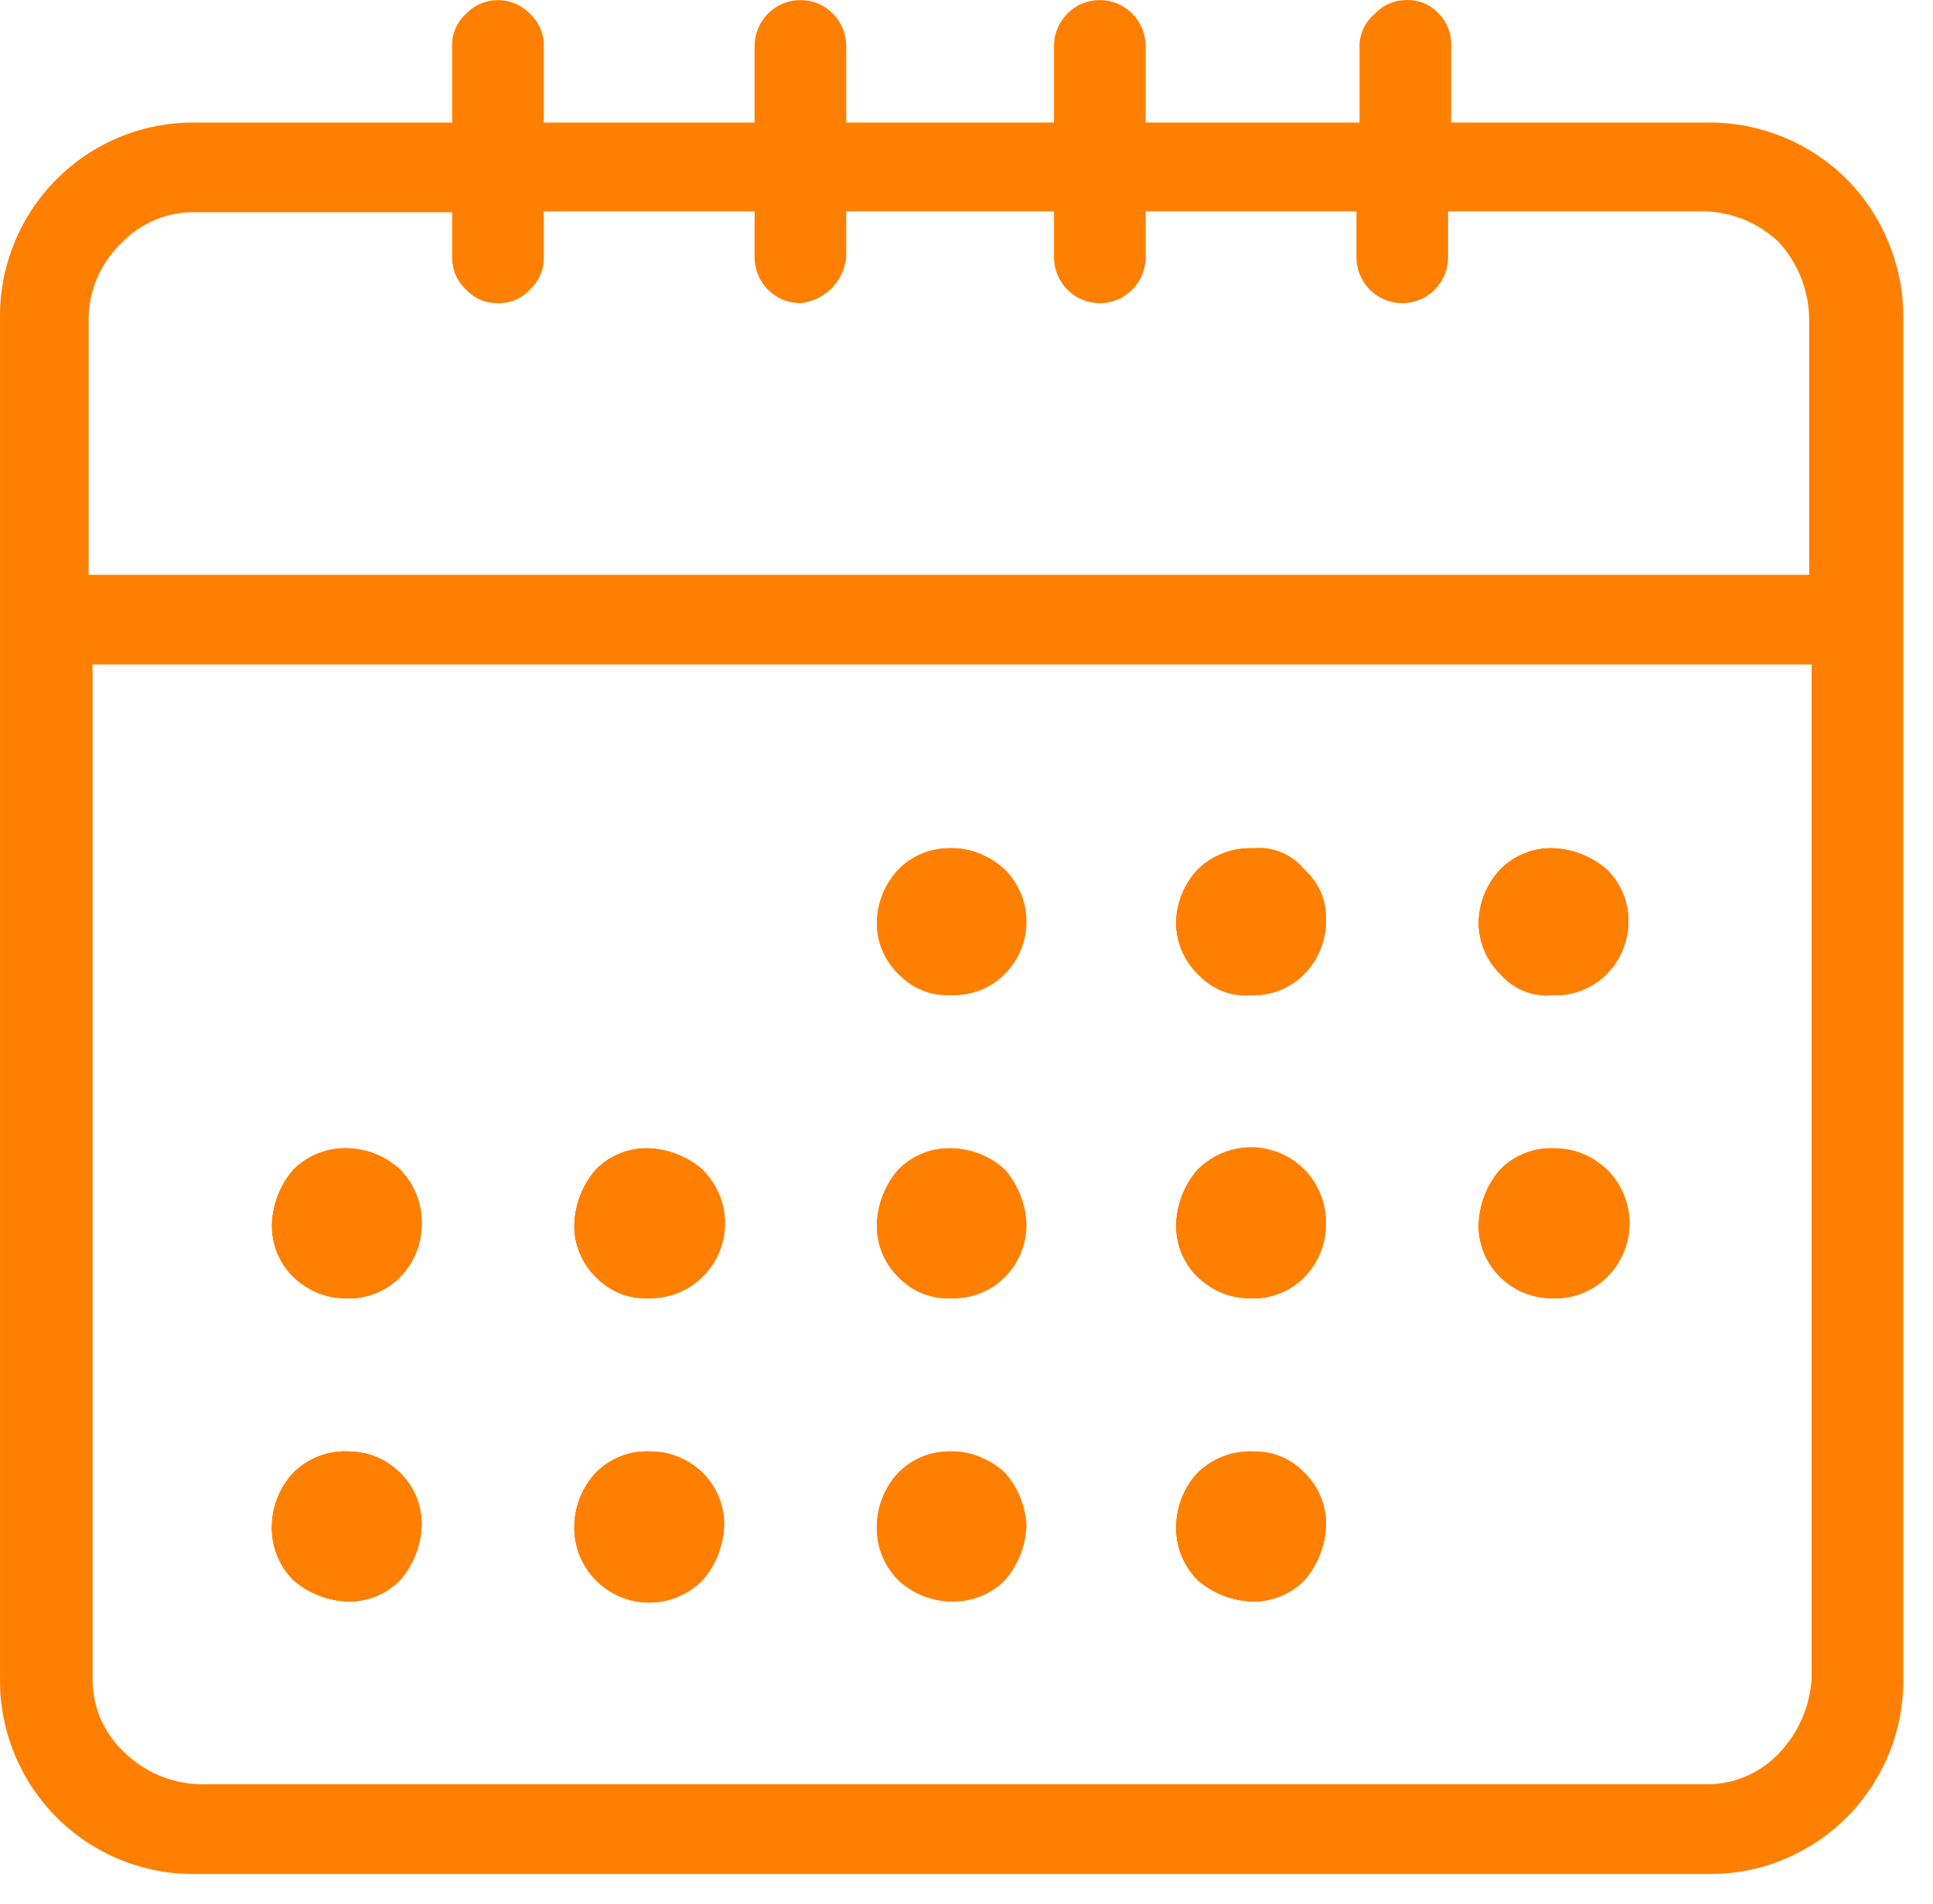 <svg width="65" height="64" viewBox="0 0 65 64" fill="none" xmlns="http://www.w3.org/2000/svg">
<path fill-rule="evenodd" clip-rule="evenodd" d="M9.862 53.12C9.621 52.878 9.433 52.588 9.309 52.269C9.185 51.95 9.129 51.609 9.143 51.267C9.163 50.616 9.418 49.994 9.862 49.517C10.104 49.276 10.393 49.087 10.711 48.963C11.029 48.839 11.37 48.782 11.711 48.797C12.361 48.817 12.982 49.073 13.457 49.517C13.689 49.745 13.872 50.018 13.996 50.318C14.119 50.619 14.181 50.942 14.177 51.267C14.158 51.95 13.903 52.604 13.457 53.12C13.23 53.352 12.958 53.536 12.658 53.659C12.358 53.783 12.036 53.845 11.711 53.841C11.03 53.822 10.377 53.567 9.862 53.12V53.12Z" fill="#FF7F00"/>
<path fill-rule="evenodd" clip-rule="evenodd" d="M9.864 42.929C9.632 42.701 9.449 42.428 9.326 42.128C9.202 41.827 9.14 41.504 9.145 41.179C9.164 40.497 9.418 39.842 9.864 39.326C10.106 39.085 10.395 38.896 10.713 38.772C11.031 38.648 11.372 38.591 11.713 38.605C12.363 38.625 12.984 38.882 13.459 39.326C13.92 39.812 14.178 40.457 14.178 41.127C14.178 41.798 13.92 42.443 13.459 42.929C13.232 43.161 12.96 43.344 12.66 43.468C12.36 43.592 12.037 43.654 11.713 43.65C11.372 43.664 11.031 43.607 10.713 43.483C10.395 43.359 10.106 43.17 9.864 42.929V42.929Z" fill="#FF7F00"/>
<path fill-rule="evenodd" clip-rule="evenodd" d="M20.034 53.12C19.793 52.878 19.605 52.588 19.481 52.269C19.357 51.95 19.3 51.609 19.315 51.267C19.335 50.616 19.59 49.994 20.034 49.517C20.261 49.285 20.533 49.102 20.833 48.978C21.134 48.854 21.456 48.792 21.78 48.797C22.461 48.816 23.114 49.07 23.629 49.517C23.861 49.745 24.044 50.018 24.168 50.319C24.291 50.619 24.353 50.942 24.348 51.267C24.329 51.95 24.075 52.604 23.629 53.12C23.387 53.361 23.098 53.55 22.78 53.674C22.462 53.798 22.121 53.855 21.78 53.841C21.13 53.821 20.509 53.565 20.034 53.12V53.12Z" fill="#FF7F00"/>
<path fill-rule="evenodd" clip-rule="evenodd" d="M20.032 42.929C19.8 42.701 19.617 42.428 19.494 42.128C19.37 41.827 19.308 41.504 19.313 41.179C19.332 40.497 19.586 39.842 20.032 39.326C20.259 39.094 20.531 38.91 20.831 38.787C21.132 38.663 21.454 38.601 21.778 38.605C22.459 38.624 23.113 38.879 23.627 39.326C23.99 39.682 24.238 40.139 24.336 40.638C24.435 41.138 24.381 41.655 24.181 42.123C23.981 42.59 23.644 42.986 23.215 43.259C22.787 43.531 22.286 43.668 21.778 43.65C21.452 43.663 21.127 43.606 20.826 43.482C20.524 43.357 20.253 43.169 20.032 42.929Z" fill="#FF7F00"/>
<path fill-rule="evenodd" clip-rule="evenodd" d="M30.204 53.12C29.963 52.878 29.774 52.588 29.651 52.269C29.527 51.95 29.47 51.609 29.485 51.267C29.505 50.616 29.76 49.994 30.204 49.517C30.431 49.285 30.703 49.102 31.003 48.978C31.303 48.854 31.625 48.792 31.95 48.797C32.6 48.817 33.221 49.073 33.696 49.517C33.928 49.745 34.111 50.018 34.235 50.319C34.358 50.619 34.42 50.942 34.416 51.267C34.397 51.95 34.142 52.604 33.696 53.12C33.469 53.352 33.197 53.536 32.897 53.66C32.597 53.783 32.275 53.845 31.95 53.841C31.3 53.821 30.679 53.565 30.204 53.12Z" fill="#FF7F00"/>
<path fill-rule="evenodd" clip-rule="evenodd" d="M30.204 42.929C29.972 42.701 29.789 42.428 29.665 42.128C29.542 41.827 29.48 41.504 29.485 41.179C29.503 40.497 29.758 39.842 30.204 39.326C30.431 39.094 30.703 38.91 31.003 38.787C31.303 38.663 31.625 38.601 31.95 38.605C32.6 38.625 33.221 38.882 33.697 39.326C34.157 39.812 34.415 40.457 34.415 41.127C34.415 41.798 34.157 42.443 33.697 42.929C33.469 43.161 33.197 43.344 32.897 43.468C32.597 43.592 32.275 43.654 31.95 43.65C31.624 43.663 31.299 43.606 30.998 43.482C30.696 43.357 30.425 43.169 30.204 42.929Z" fill="#FF7F00"/>
<path fill-rule="evenodd" clip-rule="evenodd" d="M30.204 32.738C29.972 32.51 29.789 32.237 29.665 31.936C29.542 31.636 29.48 31.313 29.485 30.988C29.505 30.336 29.76 29.714 30.204 29.238C30.431 29.006 30.703 28.822 31.003 28.698C31.303 28.574 31.625 28.513 31.95 28.517C32.6 28.537 33.221 28.793 33.697 29.238C33.928 29.466 34.111 29.738 34.235 30.039C34.358 30.34 34.42 30.662 34.416 30.988C34.396 31.639 34.14 32.261 33.697 32.738C33.469 32.97 33.197 33.153 32.897 33.277C32.597 33.401 32.275 33.462 31.95 33.458C31.624 33.472 31.299 33.415 30.998 33.291C30.696 33.166 30.425 32.977 30.204 32.738Z" fill="#FF7F00"/>
<path fill-rule="evenodd" clip-rule="evenodd" d="M40.272 53.12C40.031 52.878 39.843 52.588 39.719 52.269C39.595 51.95 39.539 51.609 39.553 51.267C39.573 50.616 39.828 49.994 40.272 49.517C40.757 49.055 41.401 48.798 42.07 48.798C42.739 48.798 43.383 49.055 43.867 49.517C44.099 49.745 44.282 50.018 44.406 50.319C44.529 50.619 44.591 50.942 44.587 51.267C44.568 51.95 44.314 52.604 43.867 53.12C43.64 53.352 43.368 53.536 43.068 53.66C42.768 53.783 42.446 53.845 42.121 53.841C41.44 53.822 40.787 53.567 40.272 53.12V53.12Z" fill="#FF7F00"/>
<path fill-rule="evenodd" clip-rule="evenodd" d="M40.27 42.929C40.038 42.701 39.855 42.428 39.732 42.128C39.608 41.827 39.547 41.504 39.551 41.179C39.57 40.496 39.824 39.842 40.27 39.326C40.756 38.898 41.387 38.671 42.034 38.692C42.681 38.713 43.296 38.98 43.754 39.438C44.211 39.897 44.478 40.513 44.498 41.161C44.519 41.81 44.293 42.442 43.866 42.929C43.638 43.161 43.366 43.344 43.066 43.468C42.766 43.592 42.444 43.654 42.119 43.649C41.778 43.664 41.438 43.607 41.12 43.483C40.801 43.359 40.512 43.17 40.27 42.929V42.929Z" fill="#FF7F00"/>
<path fill-rule="evenodd" clip-rule="evenodd" d="M40.27 32.738C40.038 32.51 39.855 32.237 39.732 31.936C39.608 31.636 39.547 31.313 39.551 30.988C39.571 30.336 39.827 29.714 40.27 29.238C40.755 28.776 41.399 28.518 42.068 28.518C42.737 28.518 43.381 28.776 43.866 29.238C44.097 29.466 44.28 29.738 44.404 30.039C44.527 30.34 44.589 30.662 44.585 30.988C44.565 31.639 44.309 32.261 43.866 32.738C43.638 32.97 43.366 33.153 43.066 33.277C42.766 33.401 42.444 33.462 42.119 33.458C41.776 33.496 41.428 33.45 41.107 33.325C40.785 33.199 40.498 32.998 40.27 32.738Z" fill="#FF7F00"/>
<path fill-rule="evenodd" clip-rule="evenodd" d="M50.442 42.929C50.21 42.701 50.027 42.428 49.904 42.128C49.78 41.827 49.719 41.504 49.723 41.179C49.742 40.497 49.996 39.842 50.442 39.326C50.669 39.094 50.941 38.91 51.242 38.787C51.542 38.663 51.864 38.601 52.188 38.605C52.869 38.624 53.523 38.879 54.038 39.326C54.401 39.682 54.648 40.139 54.746 40.638C54.845 41.138 54.791 41.655 54.591 42.123C54.391 42.59 54.054 42.986 53.626 43.259C53.197 43.531 52.696 43.668 52.188 43.65C51.864 43.654 51.542 43.592 51.242 43.468C50.941 43.344 50.669 43.161 50.442 42.929Z" fill="#FF7F00"/>
<path fill-rule="evenodd" clip-rule="evenodd" d="M50.442 32.738C50.21 32.51 50.027 32.237 49.904 31.936C49.78 31.636 49.719 31.313 49.723 30.988C49.743 30.336 49.998 29.714 50.442 29.238C50.669 29.006 50.941 28.822 51.242 28.698C51.542 28.574 51.864 28.513 52.188 28.517C52.869 28.536 53.523 28.791 54.038 29.238C54.269 29.466 54.452 29.738 54.576 30.039C54.699 30.34 54.761 30.662 54.757 30.988C54.737 31.639 54.481 32.261 54.038 32.738C53.795 32.979 53.506 33.168 53.188 33.292C52.87 33.416 52.529 33.472 52.188 33.458C51.861 33.487 51.532 33.436 51.228 33.311C50.924 33.185 50.654 32.989 50.442 32.738Z" fill="#FF7F00"/>
<path fill-rule="evenodd" clip-rule="evenodd" d="M13.457 49.517C13.689 49.745 13.872 50.018 13.996 50.318C14.119 50.619 14.181 50.942 14.177 51.267C14.158 51.95 13.903 52.604 13.457 53.12C13.23 53.352 12.958 53.536 12.658 53.659C12.358 53.783 12.036 53.845 11.711 53.841C11.03 53.822 10.377 53.567 9.862 53.12C9.621 52.878 9.433 52.588 9.309 52.269C9.185 51.95 9.129 51.609 9.143 51.267C9.163 50.616 9.418 49.994 9.862 49.517C10.104 49.276 10.393 49.087 10.711 48.963C11.029 48.839 11.37 48.782 11.711 48.797C12.036 48.792 12.358 48.854 12.658 48.978C12.958 49.102 13.23 49.285 13.457 49.517Z" fill="#FF7F00"/>
<path fill-rule="evenodd" clip-rule="evenodd" d="M13.459 39.326C13.92 39.812 14.178 40.457 14.178 41.127C14.178 41.798 13.92 42.443 13.459 42.929C13.232 43.161 12.96 43.344 12.66 43.468C12.36 43.592 12.037 43.654 11.713 43.65C11.032 43.631 10.379 43.376 9.864 42.929C9.632 42.701 9.449 42.428 9.326 42.128C9.202 41.827 9.14 41.504 9.145 41.179C9.164 40.497 9.418 39.842 9.864 39.326C10.106 39.085 10.395 38.896 10.713 38.772C11.031 38.648 11.372 38.591 11.713 38.605C12.359 38.645 12.973 38.898 13.459 39.326V39.326Z" fill="#FF7F00"/>
<path fill-rule="evenodd" clip-rule="evenodd" d="M23.629 49.517C23.86 49.745 24.043 50.018 24.167 50.318C24.291 50.619 24.352 50.942 24.348 51.267C24.329 51.95 24.075 52.604 23.629 53.12C23.274 53.484 22.817 53.731 22.319 53.831C21.821 53.929 21.305 53.875 20.838 53.675C20.371 53.474 19.976 53.137 19.704 52.707C19.432 52.278 19.296 51.776 19.314 51.267C19.334 50.616 19.59 49.994 20.033 49.517C20.261 49.285 20.533 49.102 20.833 48.978C21.133 48.854 21.455 48.792 21.78 48.797C22.121 48.782 22.461 48.839 22.779 48.963C23.098 49.087 23.387 49.276 23.629 49.517V49.517Z" fill="#FF7F00"/>
<path fill-rule="evenodd" clip-rule="evenodd" d="M23.627 39.326C24.055 39.813 24.281 40.445 24.26 41.094C24.239 41.742 23.973 42.358 23.515 42.817C23.058 43.275 22.443 43.542 21.796 43.563C21.149 43.584 20.518 43.357 20.032 42.929C19.8 42.701 19.617 42.428 19.494 42.128C19.37 41.827 19.308 41.504 19.313 41.179C19.332 40.497 19.586 39.842 20.032 39.326C20.259 39.094 20.531 38.91 20.831 38.787C21.132 38.663 21.454 38.601 21.778 38.605C22.459 38.624 23.113 38.879 23.627 39.326V39.326Z" fill="#FF7F00"/>
<path fill-rule="evenodd" clip-rule="evenodd" d="M33.696 49.517C33.928 49.745 34.111 50.018 34.235 50.318C34.358 50.619 34.42 50.942 34.416 51.267C34.397 51.949 34.142 52.604 33.696 53.12C33.469 53.352 33.197 53.535 32.897 53.659C32.597 53.783 32.275 53.845 31.95 53.841C31.3 53.821 30.679 53.565 30.204 53.12C29.963 52.877 29.774 52.588 29.651 52.269C29.527 51.95 29.47 51.609 29.485 51.267C29.505 50.616 29.76 49.994 30.204 49.517C30.431 49.285 30.703 49.102 31.003 48.978C31.303 48.854 31.625 48.792 31.95 48.797C32.276 48.783 32.601 48.84 32.902 48.964C33.204 49.089 33.475 49.277 33.696 49.517Z" fill="#FF7F00"/>
<path fill-rule="evenodd" clip-rule="evenodd" d="M33.697 39.326C34.157 39.812 34.415 40.457 34.415 41.127C34.415 41.798 34.157 42.443 33.697 42.929C33.469 43.161 33.197 43.344 32.897 43.468C32.597 43.592 32.275 43.654 31.95 43.65C31.3 43.63 30.679 43.373 30.204 42.929C29.972 42.701 29.789 42.428 29.665 42.128C29.542 41.827 29.48 41.504 29.485 41.179C29.503 40.497 29.758 39.842 30.204 39.326C30.431 39.094 30.703 38.91 31.003 38.787C31.303 38.663 31.625 38.601 31.95 38.605C32.6 38.625 33.221 38.882 33.697 39.326V39.326Z" fill="#FF7F00"/>
<path fill-rule="evenodd" clip-rule="evenodd" d="M33.697 29.238C33.928 29.466 34.111 29.738 34.235 30.039C34.358 30.34 34.42 30.663 34.416 30.988C34.396 31.639 34.14 32.261 33.697 32.738C33.469 32.97 33.197 33.153 32.897 33.277C32.597 33.401 32.275 33.463 31.95 33.458C31.3 33.438 30.679 33.182 30.204 32.738C29.972 32.51 29.789 32.237 29.665 31.936C29.542 31.636 29.48 31.313 29.485 30.988C29.505 30.336 29.76 29.714 30.204 29.238C30.431 29.006 30.703 28.822 31.003 28.698C31.303 28.575 31.625 28.513 31.95 28.517C32.276 28.503 32.601 28.561 32.902 28.685C33.204 28.809 33.475 28.998 33.697 29.238V29.238Z" fill="#FF7F00"/>
<path fill-rule="evenodd" clip-rule="evenodd" d="M43.867 49.517C44.099 49.745 44.282 50.018 44.406 50.318C44.529 50.619 44.591 50.942 44.587 51.267C44.568 51.95 44.314 52.604 43.867 53.12C43.64 53.352 43.368 53.536 43.068 53.659C42.768 53.783 42.446 53.845 42.121 53.841C41.44 53.822 40.787 53.567 40.272 53.12C40.031 52.878 39.843 52.588 39.719 52.269C39.595 51.95 39.539 51.609 39.553 51.267C39.573 50.616 39.828 49.994 40.272 49.517C40.514 49.276 40.803 49.087 41.121 48.963C41.44 48.839 41.78 48.782 42.121 48.797C42.447 48.783 42.772 48.84 43.073 48.964C43.375 49.089 43.646 49.277 43.867 49.517Z" fill="#FF7F00"/>
<path fill-rule="evenodd" clip-rule="evenodd" d="M43.866 39.326C44.327 39.812 44.584 40.457 44.584 41.127C44.584 41.798 44.327 42.443 43.866 42.929C43.638 43.161 43.366 43.344 43.066 43.468C42.766 43.592 42.444 43.654 42.119 43.65C41.438 43.631 40.785 43.376 40.27 42.929C40.038 42.701 39.855 42.428 39.732 42.128C39.608 41.827 39.547 41.504 39.551 41.179C39.57 40.497 39.824 39.842 40.27 39.326C40.512 39.085 40.801 38.896 41.12 38.772C41.438 38.648 41.778 38.591 42.119 38.605C42.769 38.625 43.39 38.882 43.866 39.326V39.326Z" fill="#FF7F00"/>
<path fill-rule="evenodd" clip-rule="evenodd" d="M43.866 29.238C44.097 29.466 44.28 29.738 44.404 30.039C44.527 30.34 44.589 30.663 44.585 30.988C44.565 31.639 44.309 32.261 43.866 32.738C43.638 32.97 43.366 33.153 43.066 33.277C42.766 33.401 42.444 33.463 42.119 33.458C41.438 33.439 40.785 33.185 40.27 32.738C40.038 32.51 39.855 32.237 39.732 31.936C39.608 31.636 39.547 31.313 39.551 30.988C39.571 30.336 39.827 29.714 40.27 29.238C40.512 28.996 40.801 28.808 41.12 28.684C41.438 28.56 41.778 28.503 42.119 28.517C42.447 28.479 42.78 28.526 43.085 28.652C43.391 28.778 43.659 28.979 43.866 29.238Z" fill="#FF7F00"/>
<path fill-rule="evenodd" clip-rule="evenodd" d="M54.038 39.326C54.401 39.682 54.648 40.139 54.746 40.638C54.845 41.138 54.791 41.655 54.591 42.123C54.391 42.59 54.054 42.986 53.626 43.259C53.197 43.531 52.696 43.668 52.188 43.65C51.538 43.63 50.918 43.373 50.442 42.929C50.21 42.701 50.027 42.428 49.904 42.128C49.78 41.827 49.719 41.504 49.723 41.179C49.742 40.497 49.996 39.842 50.442 39.326C50.669 39.094 50.941 38.91 51.242 38.787C51.542 38.663 51.864 38.601 52.188 38.605C52.869 38.624 53.523 38.879 54.038 39.326V39.326Z" fill="#FF7F00"/>
<path fill-rule="evenodd" clip-rule="evenodd" d="M50.442 32.738C50.21 32.51 50.027 32.237 49.904 31.936C49.78 31.636 49.719 31.313 49.723 30.988C49.743 30.336 49.998 29.714 50.442 29.238C50.669 29.006 50.941 28.822 51.242 28.698C51.542 28.574 51.864 28.513 52.188 28.517C52.869 28.536 53.523 28.791 54.038 29.238C54.269 29.466 54.452 29.738 54.576 30.039C54.699 30.34 54.761 30.662 54.757 30.988C54.737 31.639 54.481 32.261 54.038 32.738C53.795 32.979 53.506 33.168 53.188 33.292C52.87 33.416 52.529 33.472 52.188 33.458C51.861 33.487 51.532 33.436 51.228 33.311C50.924 33.185 50.654 32.989 50.442 32.738Z" fill="#FF7F00"/>
<path fill-rule="evenodd" clip-rule="evenodd" d="M34.517 30.988C34.518 31.643 34.259 32.272 33.798 32.738C33.571 32.97 33.299 33.153 32.998 33.277C32.698 33.401 32.376 33.462 32.052 33.458C31.402 33.438 30.781 33.182 30.305 32.738C30.074 32.51 29.891 32.237 29.767 31.936C29.643 31.636 29.582 31.313 29.586 30.988C29.606 30.336 29.862 29.714 30.305 29.238C30.533 29.006 30.805 28.822 31.105 28.698C31.405 28.574 31.727 28.513 32.052 28.517C32.702 28.537 33.322 28.793 33.798 29.238C34.259 29.703 34.518 30.332 34.517 30.988V30.988Z" fill="#FF7F00"/>
<path fill-rule="evenodd" clip-rule="evenodd" d="M44.585 30.988C44.585 31.643 44.327 32.273 43.866 32.738C43.638 32.97 43.366 33.153 43.066 33.277C42.766 33.401 42.444 33.462 42.119 33.458C41.438 33.439 40.785 33.185 40.27 32.738C40.038 32.51 39.855 32.237 39.732 31.936C39.608 31.636 39.547 31.313 39.551 30.988C39.571 30.336 39.827 29.714 40.27 29.238C40.755 28.776 41.399 28.518 42.068 28.518C42.737 28.518 43.381 28.776 43.866 29.238C44.112 29.454 44.306 29.724 44.431 30.028C44.556 30.331 44.608 30.66 44.585 30.988V30.988Z" fill="#FF7F00"/>
<path fill-rule="evenodd" clip-rule="evenodd" d="M54.757 30.988C54.758 31.321 54.692 31.652 54.562 31.959C54.433 32.267 54.242 32.544 54.002 32.775C53.761 33.007 53.477 33.186 53.165 33.304C52.853 33.421 52.521 33.474 52.188 33.458C51.538 33.438 50.918 33.182 50.442 32.738C50.21 32.51 50.027 32.237 49.904 31.936C49.78 31.636 49.719 31.313 49.723 30.988C49.743 30.336 49.998 29.714 50.442 29.238C50.669 29.006 50.941 28.822 51.242 28.698C51.542 28.574 51.864 28.513 52.188 28.517C52.869 28.536 53.523 28.791 54.038 29.238C54.498 29.703 54.757 30.332 54.757 30.988Z" fill="#FF7F00"/>
<path fill-rule="evenodd" clip-rule="evenodd" d="M54.757 41.179C54.758 41.513 54.692 41.843 54.562 42.15C54.433 42.458 54.242 42.735 54.002 42.967C53.761 43.198 53.477 43.377 53.165 43.495C52.853 43.612 52.521 43.665 52.188 43.649C51.538 43.629 50.918 43.373 50.442 42.929C50.21 42.701 50.027 42.428 49.904 42.127C49.78 41.827 49.719 41.504 49.723 41.179C49.742 40.496 49.996 39.842 50.442 39.326C50.669 39.094 50.941 38.91 51.242 38.786C51.542 38.663 51.864 38.601 52.188 38.605C52.529 38.591 52.87 38.647 53.188 38.772C53.506 38.896 53.795 39.085 54.037 39.327C54.278 39.569 54.467 39.858 54.591 40.177C54.715 40.496 54.771 40.837 54.757 41.179V41.179Z" fill="#FF7F00"/>
<path fill-rule="evenodd" clip-rule="evenodd" d="M44.585 41.179C44.585 41.835 44.327 42.464 43.866 42.929C43.638 43.161 43.366 43.344 43.066 43.468C42.766 43.592 42.444 43.654 42.119 43.65C41.438 43.631 40.785 43.376 40.27 42.929C40.038 42.701 39.855 42.428 39.732 42.128C39.608 41.827 39.547 41.504 39.551 41.179C39.57 40.497 39.824 39.842 40.27 39.326C40.625 38.962 41.082 38.715 41.58 38.616C42.078 38.517 42.594 38.571 43.061 38.771C43.528 38.972 43.923 39.309 44.195 39.739C44.467 40.168 44.603 40.67 44.585 41.179V41.179Z" fill="#FF7F00"/>
<path fill-rule="evenodd" clip-rule="evenodd" d="M34.517 41.179C34.518 41.835 34.259 42.464 33.798 42.929C33.571 43.161 33.299 43.344 32.998 43.468C32.698 43.592 32.376 43.654 32.052 43.65C31.402 43.63 30.781 43.373 30.305 42.929C30.074 42.701 29.891 42.428 29.767 42.128C29.643 41.827 29.582 41.504 29.586 41.179C29.605 40.497 29.859 39.842 30.305 39.326C30.533 39.094 30.805 38.91 31.105 38.787C31.405 38.663 31.727 38.601 32.052 38.605C32.702 38.625 33.322 38.882 33.798 39.326C34.244 39.842 34.498 40.497 34.517 41.179V41.179Z" fill="#FF7F00"/>
<path fill-rule="evenodd" clip-rule="evenodd" d="M24.346 41.179C24.329 41.672 24.17 42.15 23.888 42.554C23.606 42.959 23.213 43.273 22.756 43.458C22.3 43.643 21.799 43.691 21.316 43.598C20.832 43.504 20.386 43.272 20.032 42.929C19.8 42.701 19.617 42.428 19.494 42.128C19.37 41.827 19.308 41.504 19.313 41.179C19.332 40.497 19.586 39.842 20.032 39.326C20.259 39.094 20.531 38.91 20.831 38.787C21.132 38.663 21.454 38.601 21.778 38.605C22.459 38.624 23.113 38.879 23.627 39.326C24.073 39.842 24.328 40.497 24.346 41.179V41.179Z" fill="#FF7F00"/>
<path fill-rule="evenodd" clip-rule="evenodd" d="M14.178 41.179C14.179 41.835 13.92 42.464 13.459 42.929C13.232 43.161 12.96 43.344 12.66 43.468C12.36 43.592 12.037 43.654 11.713 43.65C11.032 43.631 10.379 43.376 9.864 42.929C9.632 42.701 9.449 42.428 9.326 42.128C9.202 41.827 9.14 41.504 9.145 41.179C9.164 40.497 9.418 39.842 9.864 39.326C10.106 39.085 10.395 38.896 10.713 38.772C11.031 38.648 11.372 38.591 11.713 38.605C12.363 38.625 12.984 38.882 13.459 39.326C13.7 39.569 13.889 39.858 14.012 40.177C14.136 40.496 14.193 40.837 14.178 41.179V41.179Z" fill="#FF7F00"/>
<path fill-rule="evenodd" clip-rule="evenodd" d="M14.177 51.267C14.158 51.95 13.903 52.604 13.457 53.12C13.23 53.352 12.958 53.536 12.658 53.659C12.358 53.783 12.036 53.845 11.711 53.841C11.03 53.822 10.377 53.567 9.862 53.12C9.621 52.878 9.433 52.588 9.309 52.269C9.185 51.95 9.129 51.609 9.143 51.267C9.163 50.616 9.418 49.994 9.862 49.517C10.104 49.276 10.393 49.087 10.711 48.963C11.029 48.839 11.37 48.782 11.711 48.797C12.361 48.817 12.982 49.073 13.457 49.517C13.689 49.745 13.872 50.018 13.996 50.318C14.119 50.619 14.181 50.942 14.177 51.267Z" fill="#FF7F00"/>
<path fill-rule="evenodd" clip-rule="evenodd" d="M24.348 51.267C24.329 51.95 24.075 52.604 23.629 53.12C23.274 53.484 22.817 53.731 22.319 53.831C21.821 53.929 21.305 53.875 20.838 53.675C20.371 53.474 19.976 53.137 19.704 52.708C19.432 52.278 19.296 51.776 19.314 51.267C19.334 50.616 19.59 49.994 20.033 49.517C20.261 49.285 20.533 49.102 20.833 48.978C21.133 48.854 21.455 48.792 21.78 48.797C22.46 48.816 23.114 49.07 23.629 49.517C24.055 50.005 24.308 50.62 24.348 51.267V51.267Z" fill="#FF7F00"/>
<path fill-rule="evenodd" clip-rule="evenodd" d="M34.519 51.267C34.5 51.95 34.246 52.604 33.8 53.12C33.572 53.352 33.3 53.536 33 53.66C32.7 53.783 32.378 53.845 32.053 53.841C31.404 53.821 30.783 53.565 30.307 53.12C30.066 52.878 29.878 52.588 29.754 52.269C29.631 51.95 29.574 51.609 29.588 51.267C29.608 50.616 29.864 49.994 30.307 49.517C30.535 49.285 30.807 49.102 31.107 48.978C31.407 48.854 31.729 48.792 32.053 48.797C32.704 48.817 33.324 49.073 33.8 49.517C34.227 50.005 34.48 50.62 34.519 51.267V51.267Z" fill="#FF7F00"/>
<path fill-rule="evenodd" clip-rule="evenodd" d="M44.587 51.267C44.568 51.95 44.314 52.604 43.867 53.12C43.64 53.352 43.368 53.536 43.068 53.66C42.768 53.783 42.446 53.845 42.121 53.841C41.44 53.822 40.787 53.567 40.272 53.12C40.031 52.878 39.843 52.588 39.719 52.269C39.595 51.95 39.539 51.609 39.553 51.267C39.573 50.616 39.828 49.994 40.272 49.517C40.757 49.055 41.401 48.798 42.07 48.798C42.739 48.798 43.383 49.055 43.867 49.517C44.099 49.745 44.282 50.018 44.406 50.319C44.529 50.619 44.591 50.942 44.587 51.267V51.267Z" fill="#FF7F00"/>
<path fill-rule="evenodd" clip-rule="evenodd" d="M62.1 6.025C61.486 5.413 60.756 4.93 59.953 4.603C59.151 4.276 58.292 4.112 57.426 4.12H48.797V1.547C48.807 1.348 48.776 1.149 48.705 0.963C48.634 0.777 48.526 0.607 48.386 0.466C48.244 0.309 48.069 0.185 47.873 0.105C47.678 0.025 47.467 -0.01 47.256 0.003C47.062 0.006 46.871 0.049 46.695 0.128C46.518 0.208 46.359 0.323 46.228 0.466C46.069 0.597 45.94 0.762 45.852 0.949C45.763 1.136 45.716 1.34 45.715 1.547V4.12H38.524V1.547C38.524 1.137 38.361 0.744 38.072 0.455C37.783 0.165 37.392 0.003 36.983 0.003C36.574 0.003 36.182 0.165 35.893 0.455C35.604 0.744 35.442 1.137 35.442 1.547V4.12H28.456V1.547C28.456 1.137 28.294 0.744 28.005 0.455C27.716 0.165 27.324 0.003 26.916 0.003C26.507 0.003 26.115 0.165 25.826 0.455C25.537 0.744 25.375 1.137 25.375 1.547V4.12H18.286V1.547C18.29 1.344 18.251 1.143 18.171 0.956C18.091 0.77 17.973 0.603 17.824 0.466C17.685 0.319 17.517 0.203 17.332 0.123C17.147 0.044 16.947 0.003 16.745 0.003C16.544 0.003 16.344 0.044 16.159 0.123C15.973 0.203 15.806 0.319 15.667 0.466C15.517 0.602 15.398 0.769 15.318 0.956C15.238 1.142 15.199 1.344 15.204 1.547V4.12H6.575C5.709 4.109 4.849 4.272 4.046 4.599C3.244 4.926 2.514 5.411 1.902 6.025C1.289 6.639 0.805 7.37 0.479 8.174C0.152 8.979 -0.011 9.84 0.001 10.708V56.414C-0.011 57.283 0.152 58.144 0.479 58.949C0.805 59.753 1.289 60.484 1.902 61.098C2.514 61.712 3.244 62.196 4.046 62.524C4.849 62.851 5.709 63.014 6.575 63.003H57.426C58.292 63.014 59.152 62.851 59.955 62.524C60.758 62.196 61.487 61.712 62.099 61.098C62.712 60.484 63.196 59.753 63.523 58.949C63.849 58.144 64.012 57.283 64.001 56.414V10.708C64.008 9.841 63.843 8.98 63.517 8.176C63.191 7.372 62.709 6.641 62.1 6.025V6.025ZM15.667 9.731C15.803 9.88 15.97 9.998 16.156 10.078C16.342 10.158 16.543 10.197 16.745 10.194C16.948 10.199 17.149 10.16 17.335 10.08C17.521 10 17.688 9.881 17.824 9.731C17.973 9.593 18.091 9.426 18.171 9.24C18.251 9.054 18.29 8.852 18.286 8.65V7.106H25.375V8.65C25.375 9.059 25.537 9.452 25.826 9.741C26.115 10.031 26.507 10.194 26.916 10.194C27.31 10.153 27.679 9.977 27.96 9.696C28.241 9.415 28.416 9.045 28.456 8.65V7.106H35.442V8.65C35.442 9.059 35.604 9.452 35.893 9.741C36.182 10.031 36.574 10.194 36.983 10.194C37.392 10.194 37.783 10.031 38.072 9.741C38.361 9.452 38.524 9.059 38.524 8.65V7.106H45.612V8.65C45.612 9.059 45.774 9.452 46.063 9.741C46.352 10.031 46.744 10.194 47.153 10.194C47.562 10.194 47.954 10.031 48.243 9.741C48.532 9.452 48.694 9.059 48.694 8.65V7.106H57.323C58.25 7.13 59.136 7.496 59.809 8.135C60.447 8.83 60.812 9.733 60.837 10.678V19.325H2.98V10.708C2.985 10.232 3.086 9.761 3.276 9.324C3.467 8.887 3.743 8.493 4.089 8.166C4.41 7.831 4.796 7.566 5.224 7.389C5.652 7.212 6.112 7.126 6.575 7.136H15.204V8.681C15.205 8.878 15.246 9.073 15.326 9.254C15.405 9.435 15.521 9.597 15.667 9.731V9.731ZM60.919 56.414C60.867 57.368 60.473 58.271 59.809 58.957C59.489 59.292 59.102 59.556 58.674 59.734C58.246 59.911 57.786 59.997 57.323 59.986H6.678C5.723 59.949 4.817 59.552 4.141 58.875C3.806 58.553 3.542 58.166 3.365 57.737C3.189 57.308 3.103 56.847 3.113 56.383V22.341H60.919V56.414Z" fill="#FF7F00"/>
</svg>
